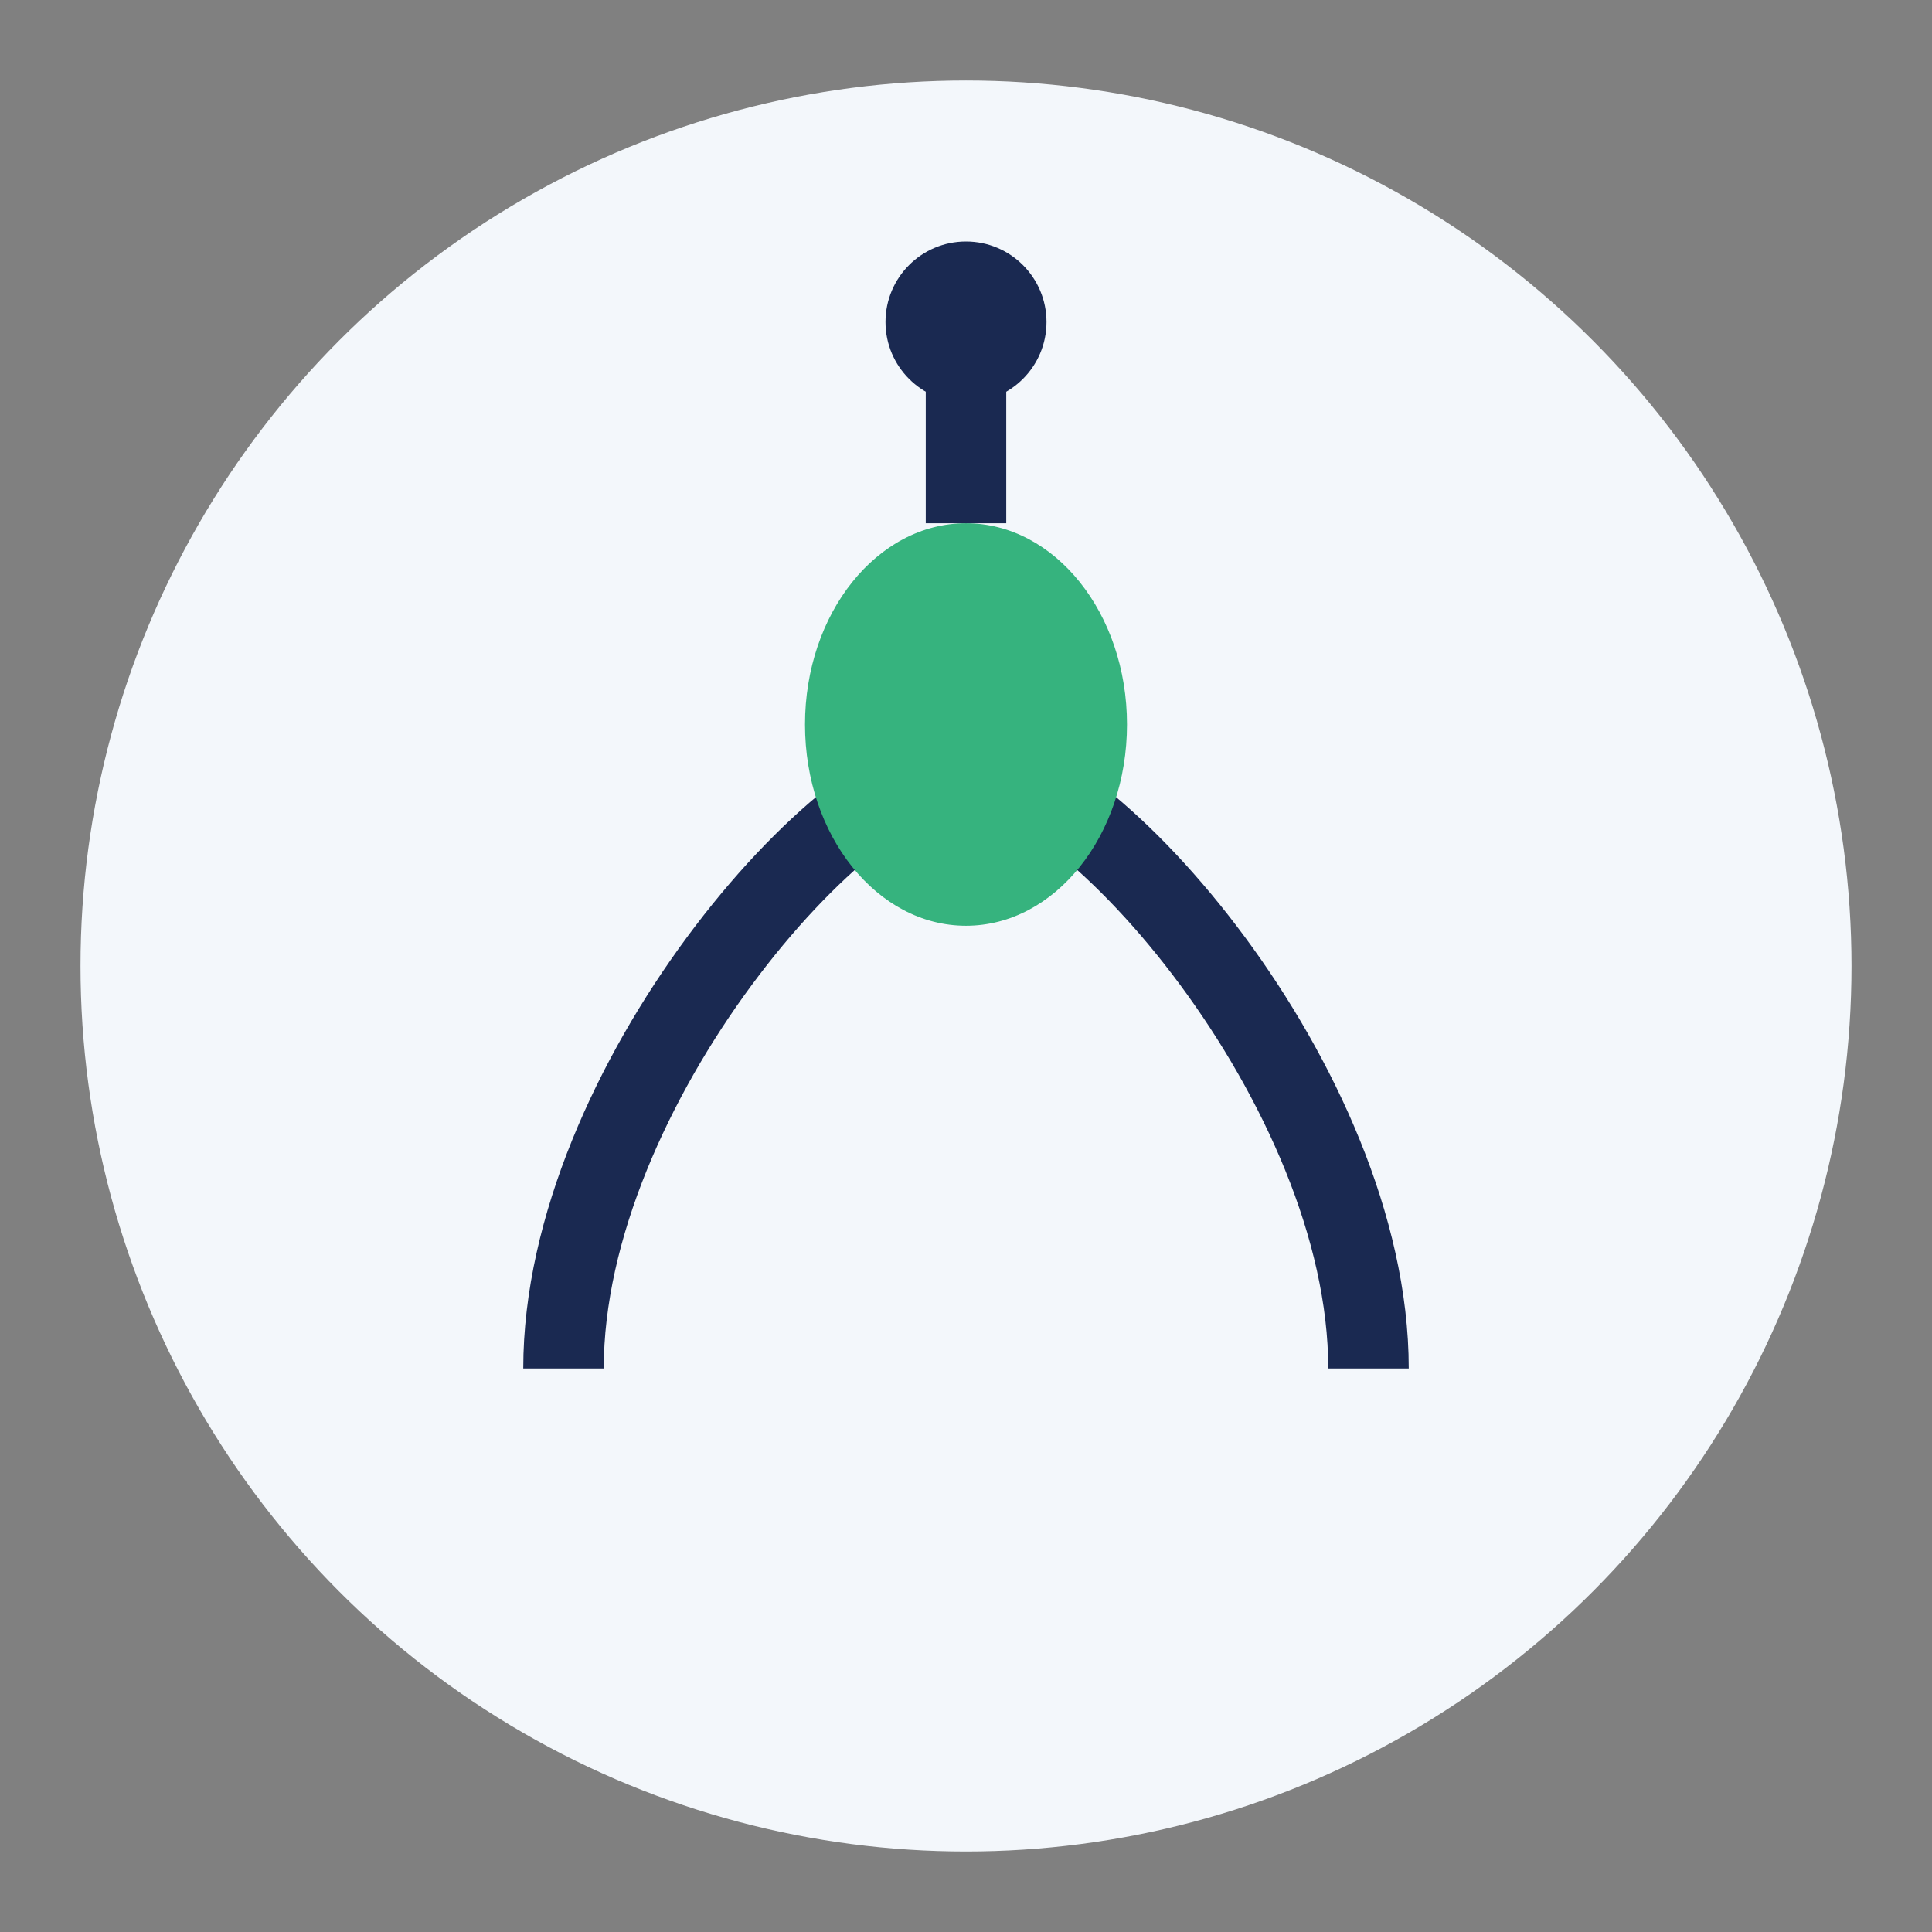 <?xml version="1.0" encoding="UTF-8"?>
<svg xmlns="http://www.w3.org/2000/svg" width="48" height="48" viewBox="0 0 48 48"><rect x="0" y="0" width="48" height="48" fill="#808080" stroke="none"/><circle cx="24" cy="24" r="22" fill="#F3F7FB"/><path d="M14 34c0-7 7-15 10-15s10 8 10 15" stroke="#1A2951" stroke-width="2" fill="none"/><ellipse cx="24" cy="18" rx="4" ry="5" fill="#36B37E"/><path d="M24 13v-5" stroke="#1A2951" stroke-width="2"/><circle cx="24" cy="8" r="2" fill="#1A2951"/></svg>